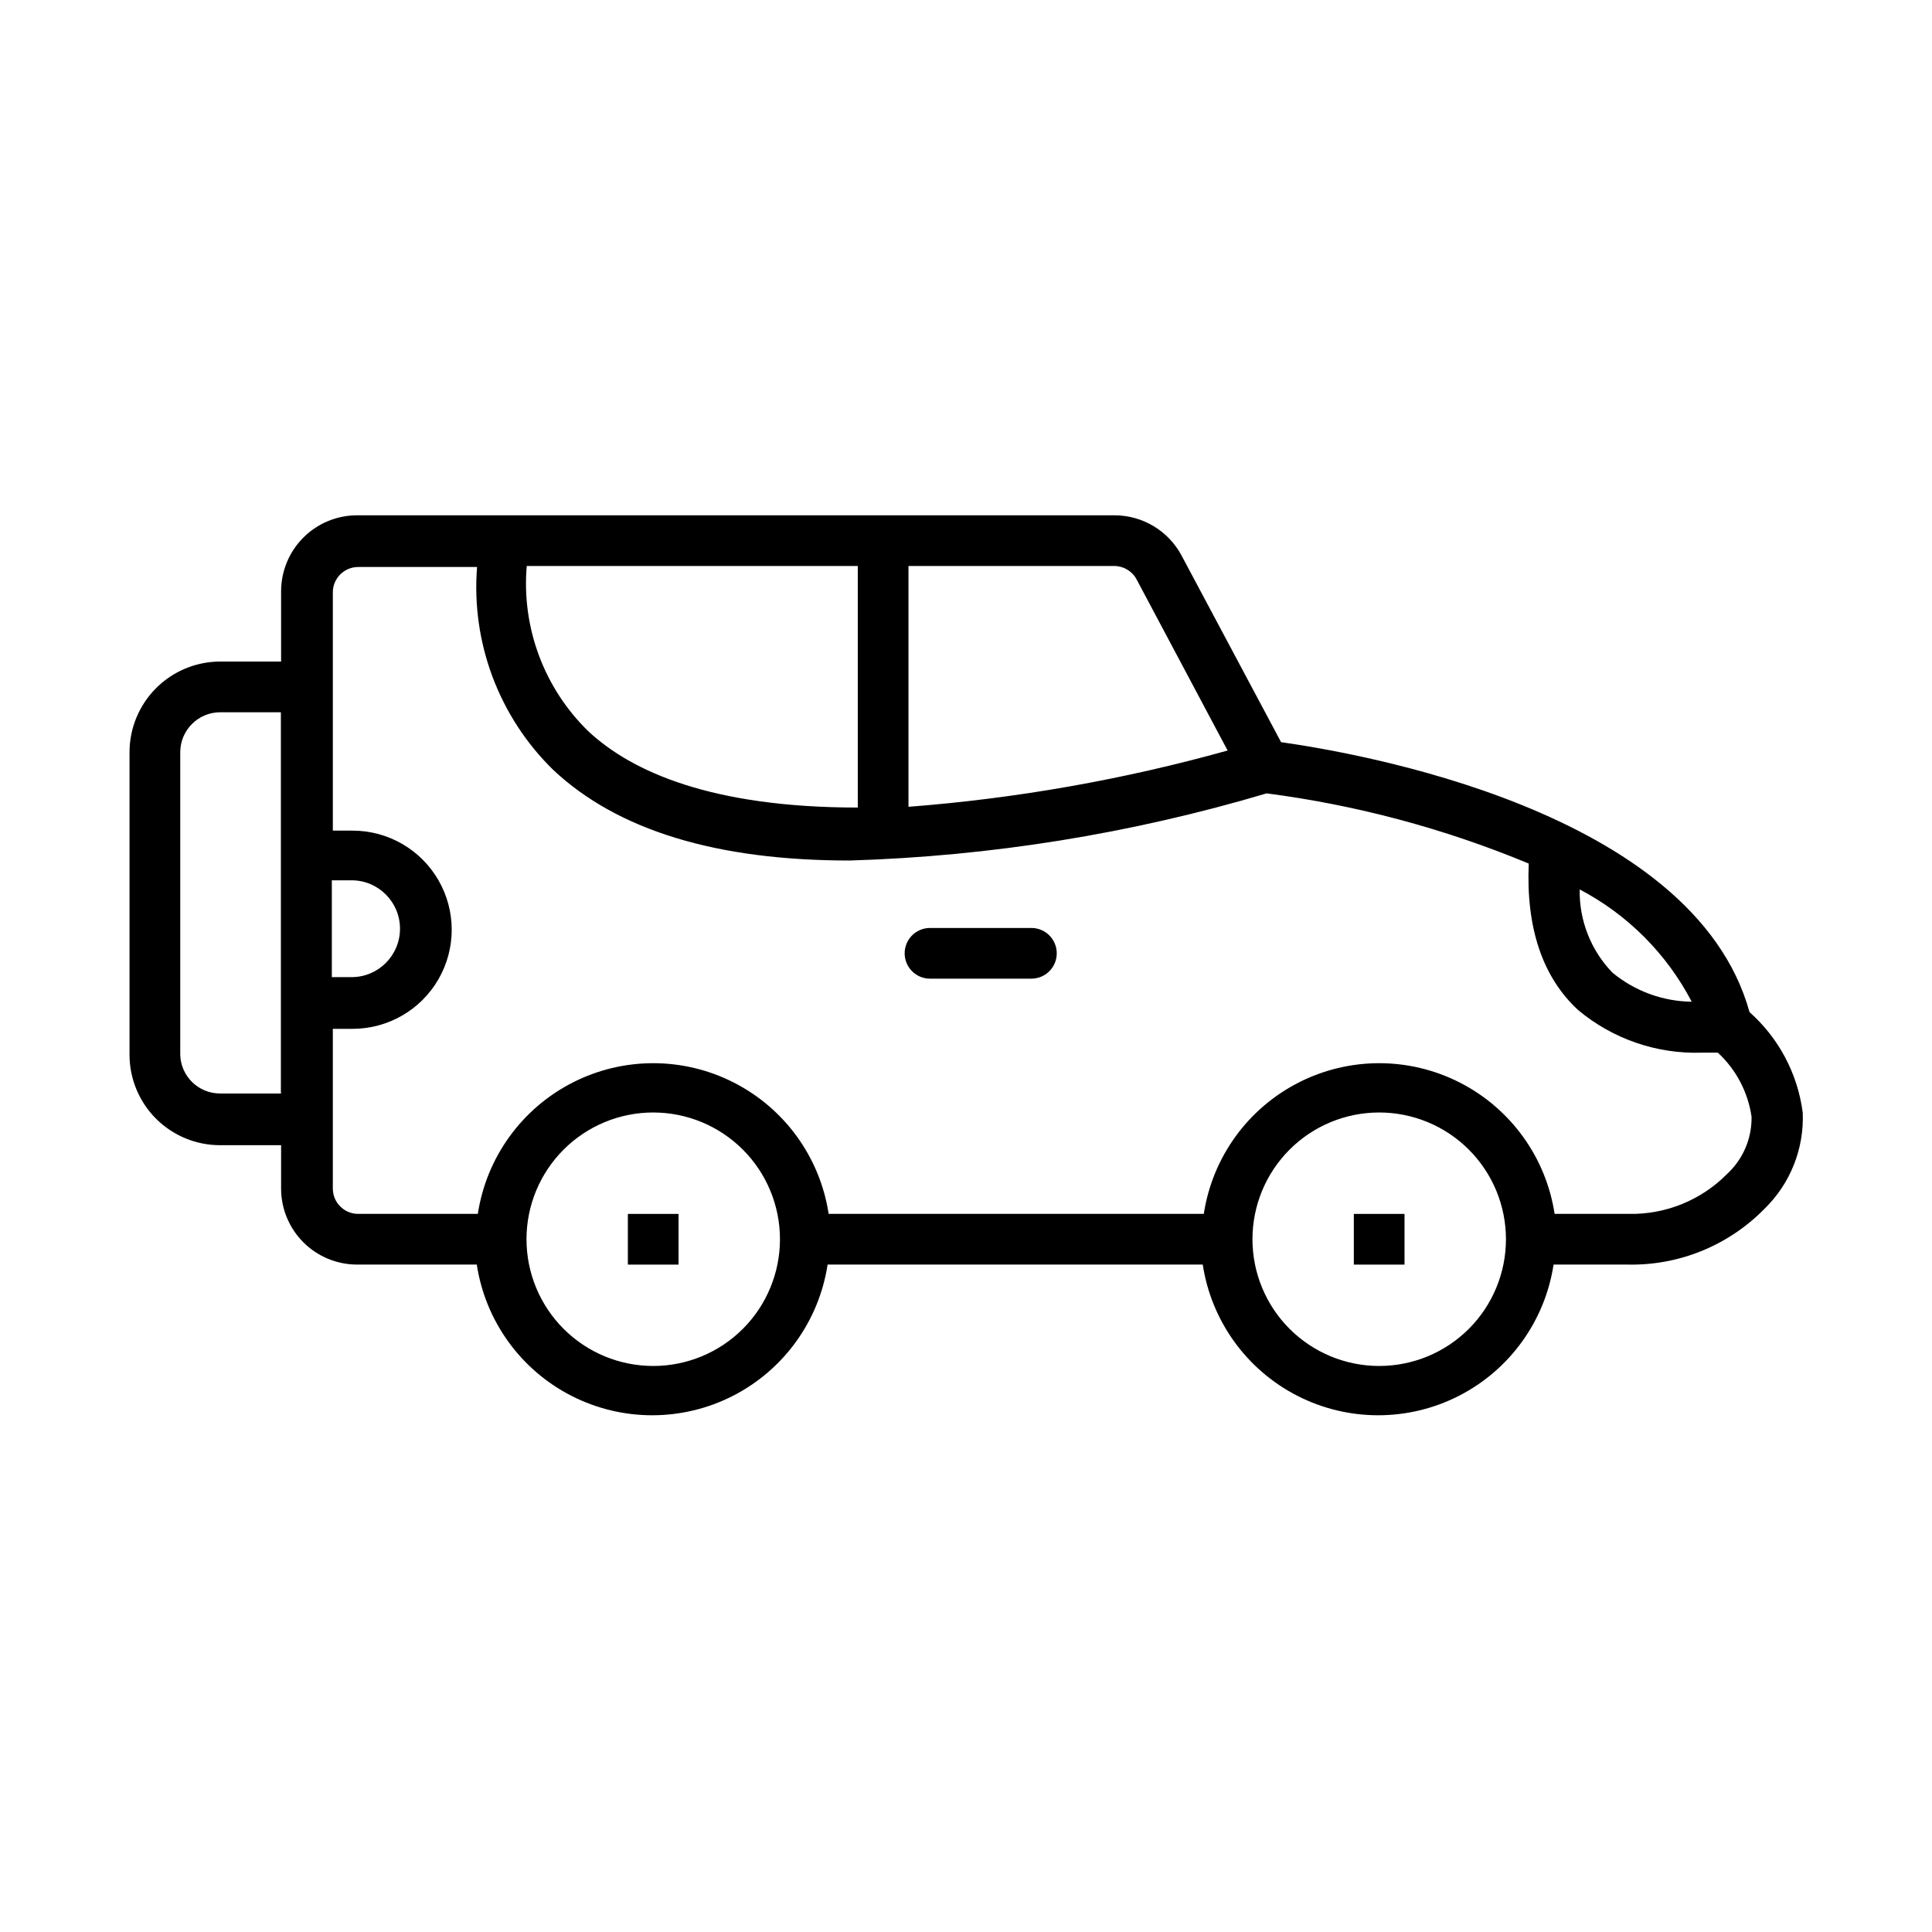 <?xml version="1.0" encoding="UTF-8"?>
<!-- Uploaded to: ICON Repo, www.iconrepo.com, Generator: ICON Repo Mixer Tools -->
<svg fill="#000000" width="800px" height="800px" version="1.1" viewBox="144 144 512 512" xmlns="http://www.w3.org/2000/svg">
 <g>
  <path d="m607.64 412.22c-14.844-53.738-104.73-68.785-124.14-71.539l-26.402-49.508c-1.723-3.207-4.281-5.883-7.402-7.754-3.125-1.867-6.695-2.856-10.332-2.859h-200.72c-5.344 0-10.469 2.121-14.25 5.902-3.777 3.777-5.902 8.906-5.902 14.25v18.605h-16.121c-6.379 0-12.496 2.535-17.004 7.047-4.512 4.508-7.043 10.625-7.043 17.004v80.137c0 6.375 2.535 12.484 7.047 16.984 4.512 4.496 10.629 7.016 17 7h16.121v11.488-0.004c0 5.348 2.125 10.473 5.902 14.25 3.781 3.781 8.906 5.902 14.25 5.902h31.707c2.277 14.945 11.602 27.879 25.059 34.77 13.453 6.887 29.398 6.887 42.855 0 13.453-6.891 22.777-19.824 25.055-34.77h99.418c2.281 14.945 11.602 27.879 25.059 34.77 13.453 6.887 29.402 6.887 42.855 0 13.453-6.891 22.777-19.824 25.059-34.77h19.613c13.613 0.305 26.746-5.047 36.273-14.777 6.848-6.656 10.535-15.918 10.145-25.457-1.32-10.305-6.332-19.781-14.105-26.672zm-15.316-2.754c-7.688-0.094-15.109-2.82-21.027-7.723-5.699-5.902-8.816-13.832-8.664-22.035 12.695 6.664 23.055 17.047 29.691 29.758zm-147.11-111.91 24.117 45.34c-27.641 7.715-55.965 12.711-84.574 14.914v-63.816h54.547c2.477 0.008 4.746 1.375 5.91 3.562zm-161.62-3.559 87.73-0.004v64.016c-38.559 0-59.785-9.406-71.34-20.152v0.004c-11.773-11.422-17.793-27.523-16.391-43.867zm-51.656 83.297h5.238v-0.004c7.086 0 12.828 5.746 12.828 12.832s-5.742 12.828-12.828 12.828h-5.238zm-13.434 56.492h-16.125c-5.746 0.035-10.469-4.535-10.613-10.281v-80.137c0-5.863 4.75-10.613 10.613-10.613h16.055v100.76zm98.609 72.211c-8.91 0-17.453-3.539-23.75-9.836-6.301-6.301-9.836-14.844-9.836-23.75 0-8.91 3.535-17.453 9.836-23.75 6.297-6.301 14.84-9.84 23.75-9.84 8.906 0 17.449 3.539 23.75 9.84 6.297 6.297 9.836 14.84 9.836 23.75 0 8.906-3.539 17.449-9.836 23.75-6.301 6.297-14.844 9.836-23.75 9.836zm192.39 0c-8.906 0-17.449-3.539-23.75-9.836-6.297-6.301-9.836-14.844-9.836-23.75 0-8.91 3.539-17.453 9.836-23.75 6.301-6.301 14.844-9.84 23.75-9.84 8.91 0 17.453 3.539 23.75 9.84 6.301 6.297 9.84 14.84 9.84 23.75 0 8.906-3.539 17.449-9.84 23.75-6.297 6.297-14.84 9.836-23.75 9.836zm92.164-50.852c-6.871 6.941-16.297 10.758-26.062 10.547h-19.617c-2.277-14.941-11.602-27.879-25.055-34.766-13.457-6.891-29.402-6.891-42.855 0-13.457 6.887-22.781 19.824-25.059 34.766h-99.418c-2.277-14.941-11.602-27.879-25.059-34.766-13.453-6.891-29.398-6.891-42.855 0-13.453 6.887-22.777 19.824-25.055 34.766h-31.707c-3.711 0-6.719-3.008-6.719-6.719v-42.32h5.242c9.383 0 18.055-5.004 22.746-13.133 4.691-8.125 4.691-18.137 0-26.262-4.691-8.129-13.363-13.133-22.746-13.133h-5.238v-63.145h-0.004c0-3.711 3.008-6.719 6.719-6.719h31.504c-1.582 20.016 5.801 39.699 20.152 53.738 17.062 16.055 43.328 24.047 78.527 24.047v0.004c37.473-1.125 74.641-7.109 110.57-17.801 23.871 3.106 47.23 9.363 69.457 18.605-0.738 16.996 3.629 30.094 13.098 38.828h0.004c9.164 7.664 20.836 11.684 32.781 11.285h4.231c4.844 4.469 7.996 10.473 8.934 16.996 0.098 5.758-2.273 11.285-6.516 15.18z"/>
  <path d="m417.33 389.92h-26.871 0.004c-3.711 0-6.719 3.008-6.719 6.719s3.008 6.715 6.719 6.715h26.871-0.004c3.711 0 6.719-3.004 6.719-6.715s-3.008-6.719-6.719-6.719z"/>
  <path d="m502.78 465.7h13.434v13.434h-13.434z"/>
  <path d="m310.39 465.7h13.434v13.434h-13.434z"/>
 </g>
</svg>
